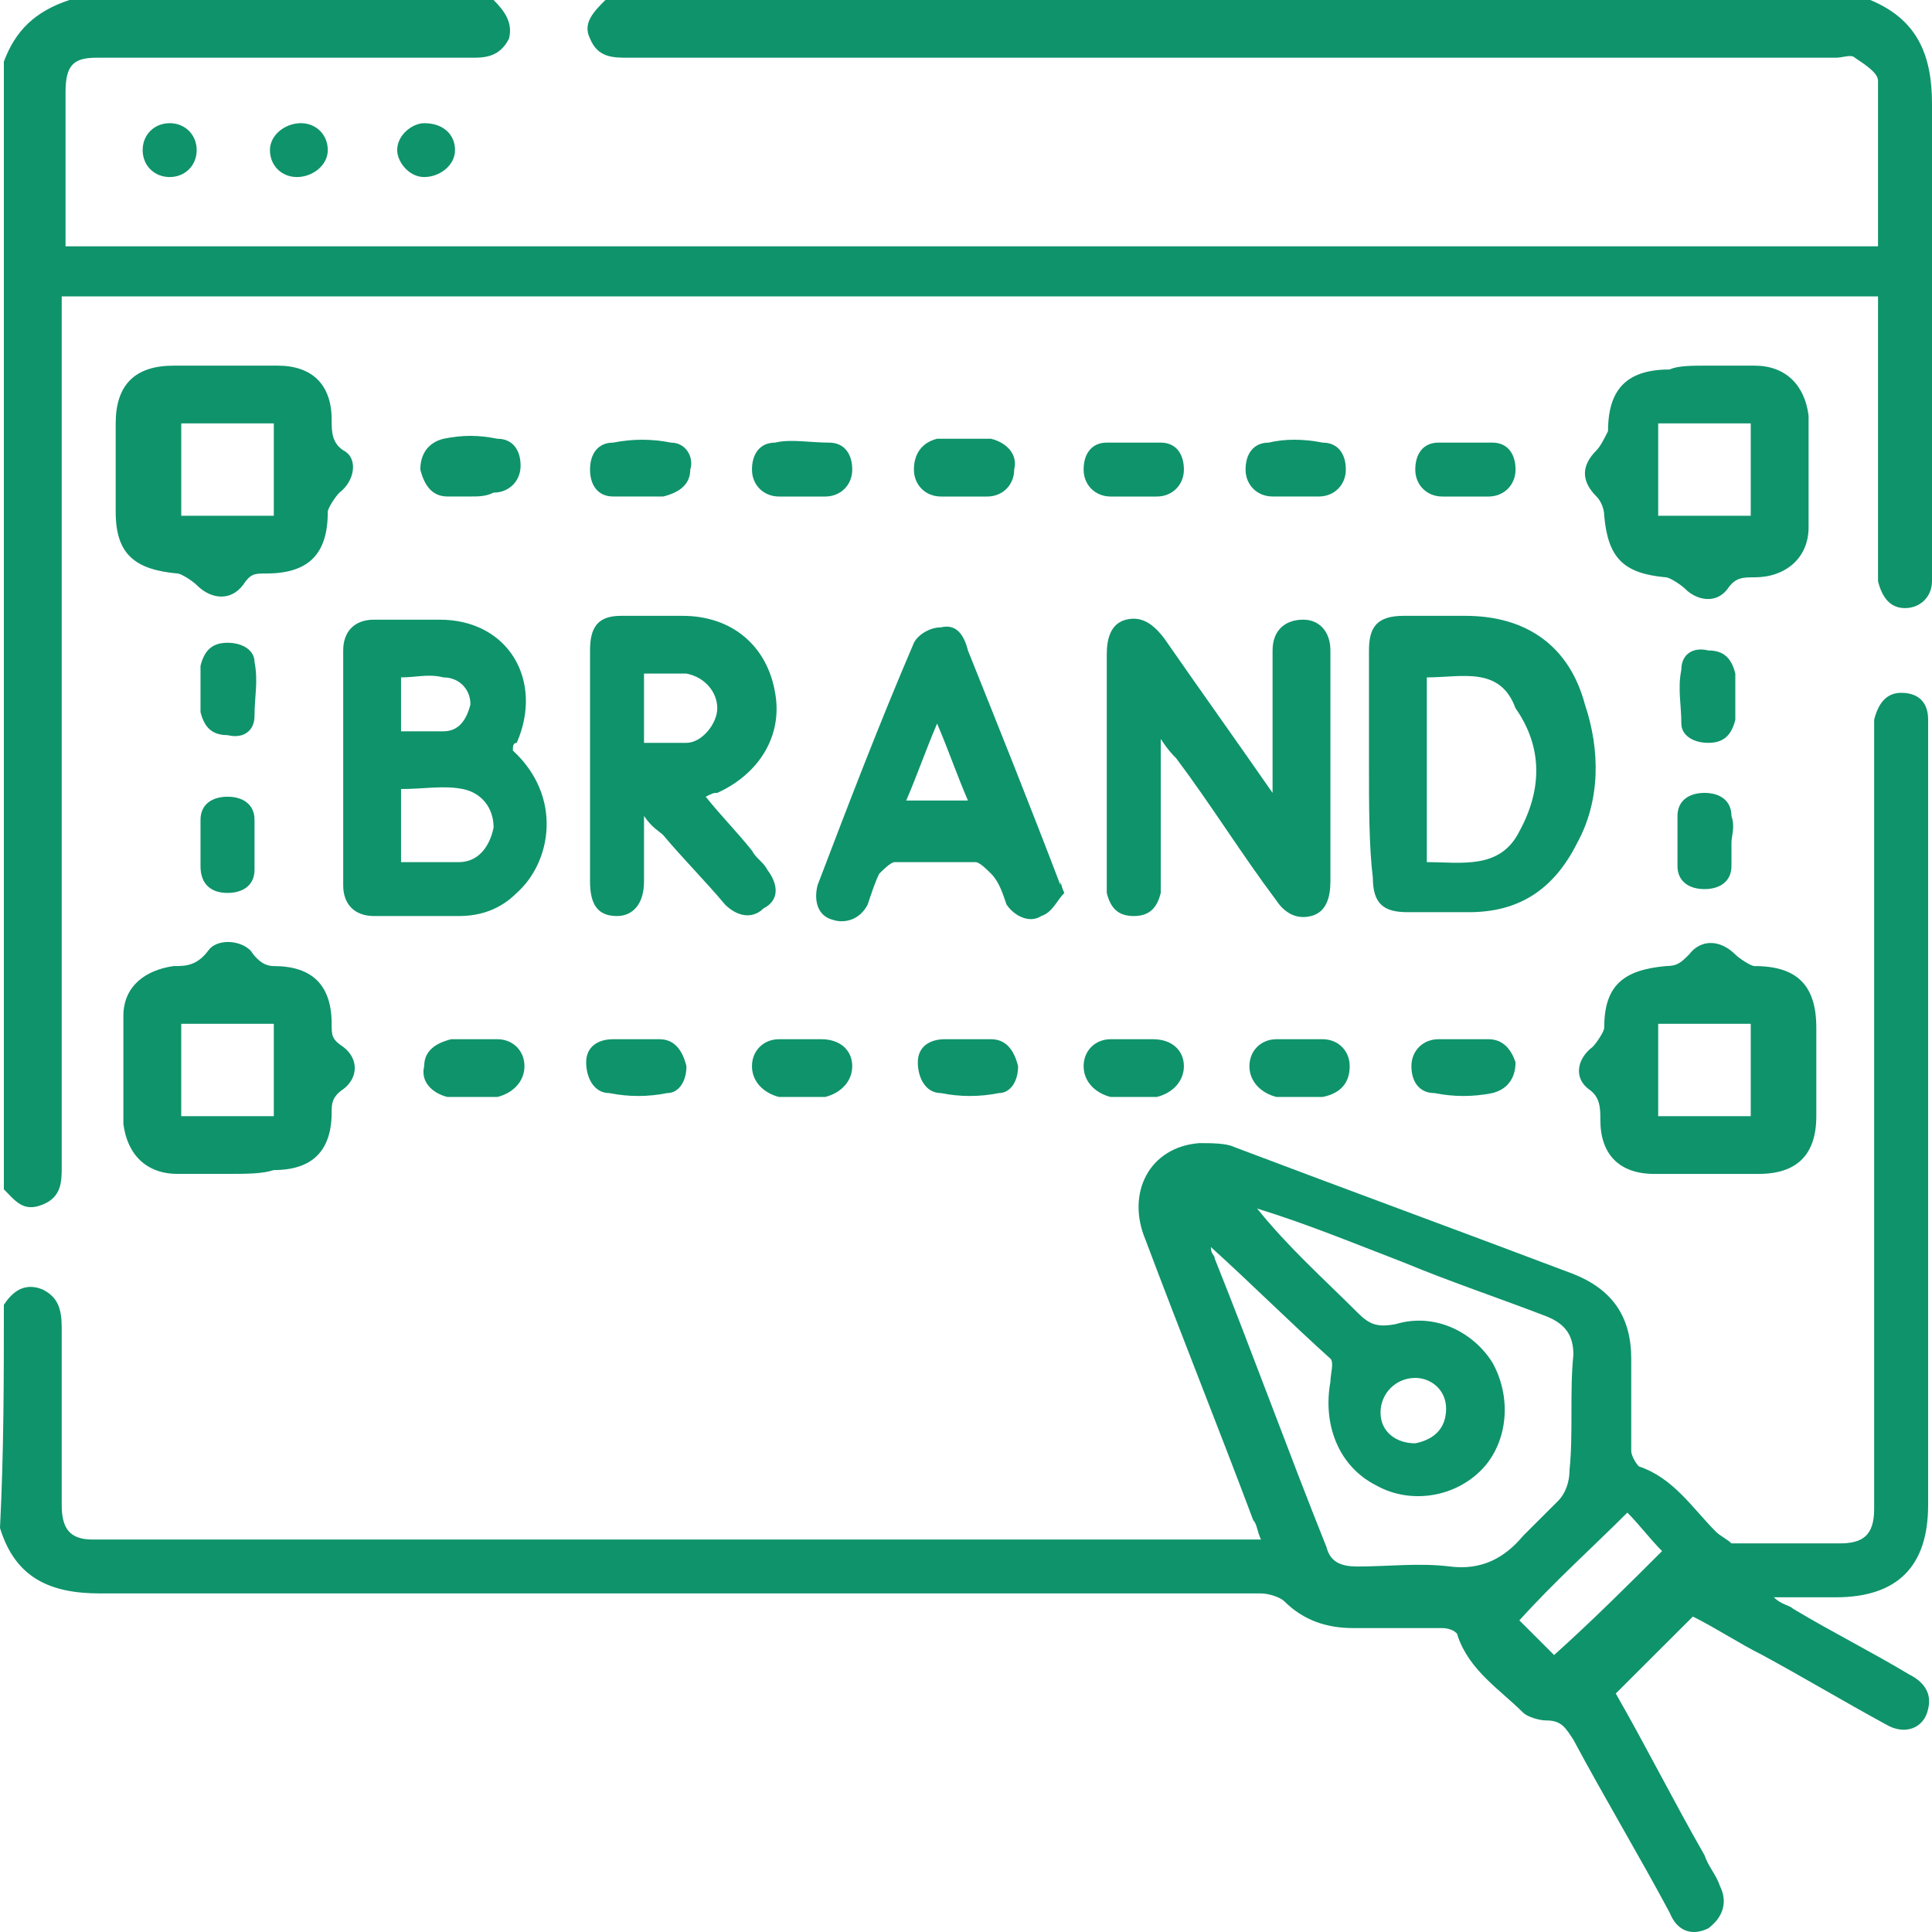 <svg xmlns="http://www.w3.org/2000/svg" width="50" height="50" viewBox="0 0 50 50" fill="none">
  <path d="M0.1 33.767C0.299 33.469 0.599 33.17 1.098 33.369C1.497 33.568 1.597 33.867 1.597 34.365C1.597 35.859 1.597 37.453 1.597 38.947C1.597 39.545 1.796 39.843 2.395 39.843C12.375 39.843 22.256 39.843 32.236 39.843C32.335 39.843 32.435 39.843 32.635 39.843C32.535 39.644 32.535 39.445 32.435 39.346C31.537 36.955 30.539 34.465 29.641 32.074C29.142 30.879 29.741 29.683 31.038 29.584C31.337 29.584 31.736 29.584 31.936 29.683C34.83 30.779 37.824 31.875 40.719 32.971C41.717 33.369 42.216 34.066 42.216 35.162C42.216 35.959 42.216 36.756 42.216 37.553C42.216 37.652 42.315 37.851 42.415 37.951C43.313 38.25 43.812 39.047 44.411 39.644C44.511 39.744 44.711 39.843 44.81 39.943C45.709 39.943 46.707 39.943 47.605 39.943C48.204 39.943 48.503 39.744 48.503 39.047C48.503 36.158 48.503 33.369 48.503 30.48C48.503 26.695 48.503 22.91 48.503 19.025C48.503 18.926 48.503 18.727 48.503 18.627C48.603 18.229 48.802 17.93 49.202 17.93C49.601 17.93 49.9 18.129 49.9 18.627C49.9 18.727 49.9 18.926 49.9 19.025C49.9 25.699 49.9 32.273 49.9 38.947C49.9 40.541 49.102 41.338 47.505 41.338C47.006 41.338 46.507 41.338 45.908 41.338C46.108 41.537 46.307 41.537 46.407 41.636C47.405 42.234 48.403 42.732 49.401 43.33C49.8 43.529 50 43.828 49.9 44.226C49.8 44.724 49.301 44.924 48.802 44.625C47.705 44.027 46.707 43.429 45.609 42.832C45.01 42.533 44.411 42.135 43.812 41.836C43.114 42.533 42.515 43.131 41.816 43.828C42.615 45.222 43.313 46.617 44.112 48.011C44.212 48.31 44.411 48.51 44.511 48.808C44.711 49.207 44.611 49.605 44.212 49.904C43.812 50.103 43.413 50.004 43.214 49.506C42.415 48.011 41.517 46.517 40.719 45.023C40.519 44.724 40.419 44.525 40.02 44.525C39.82 44.525 39.521 44.425 39.421 44.326C38.822 43.728 38.024 43.23 37.724 42.334C37.724 42.234 37.525 42.135 37.325 42.135C36.527 42.135 35.728 42.135 35.03 42.135C34.331 42.135 33.733 41.935 33.233 41.437C33.134 41.338 32.834 41.238 32.635 41.238C27.645 41.238 22.655 41.238 17.665 41.238C12.675 41.238 7.585 41.238 2.595 41.238C1.297 41.238 0.399 40.84 0 39.545C0.1 37.553 0.1 35.66 0.1 33.767ZM31.337 32.273C31.337 32.472 31.437 32.472 31.437 32.572C32.435 35.062 33.333 37.553 34.331 40.043C34.431 40.441 34.73 40.541 35.13 40.541C35.928 40.541 36.727 40.441 37.525 40.541C38.323 40.64 38.922 40.342 39.421 39.744C39.721 39.445 40.02 39.146 40.319 38.847C40.519 38.648 40.619 38.349 40.619 38.051C40.719 37.054 40.619 36.058 40.719 35.062C40.719 34.564 40.519 34.266 40.02 34.066C38.723 33.568 37.525 33.17 36.327 32.672C35.03 32.174 33.832 31.676 32.535 31.277C33.333 32.273 34.231 33.07 35.13 33.967C35.429 34.266 35.629 34.365 36.128 34.266C37.126 33.967 38.124 34.465 38.623 35.262C39.122 36.158 39.022 37.254 38.423 37.951C37.724 38.748 36.527 38.947 35.629 38.449C34.631 37.951 34.231 36.855 34.431 35.76C34.431 35.56 34.531 35.261 34.431 35.162C33.433 34.266 32.435 33.269 31.337 32.273ZM43.014 40.142C42.715 39.843 42.415 39.445 42.116 39.146C41.218 40.043 40.22 40.939 39.321 41.935C39.621 42.234 39.92 42.533 40.22 42.832C41.218 41.935 42.116 41.039 43.014 40.142ZM37.425 36.457C37.425 35.959 37.026 35.66 36.627 35.66C36.128 35.66 35.728 36.058 35.728 36.556C35.728 37.054 36.128 37.353 36.627 37.353C37.126 37.254 37.425 36.955 37.425 36.457Z" fill="#0F936B"/>
  <path d="M12.774 0C13.074 0.299 13.273 0.598 13.174 0.996C12.974 1.395 12.675 1.494 12.275 1.494C10.479 1.494 8.782 1.494 6.986 1.494C5.489 1.494 3.992 1.494 2.495 1.494C1.896 1.494 1.696 1.693 1.696 2.391C1.696 3.686 1.696 4.98 1.696 6.375C17.365 6.375 33.034 6.375 48.603 6.375C48.603 4.98 48.603 3.586 48.603 2.092C48.603 1.893 48.303 1.693 48.004 1.494C47.904 1.395 47.704 1.494 47.505 1.494C37.225 1.494 26.846 1.494 16.567 1.494C16.467 1.494 16.367 1.494 16.267 1.494C15.868 1.494 15.469 1.494 15.269 0.996C15.07 0.598 15.369 0.299 15.668 0C26.547 0 37.525 0 48.403 0C49.601 0.498 50 1.395 50 2.689C50 6.674 50 10.658 50 14.642C50 14.742 50 14.941 50 15.041C50 15.439 49.7 15.738 49.301 15.738C48.902 15.738 48.702 15.439 48.603 15.041C48.603 14.941 48.603 14.742 48.603 14.642C48.603 12.551 48.603 10.359 48.603 8.268C48.603 8.068 48.603 7.869 48.603 7.67C32.934 7.67 17.365 7.67 1.597 7.67C1.597 7.869 1.597 8.068 1.597 8.268C1.597 15.439 1.597 22.711 1.597 29.883C1.597 29.982 1.597 30.082 1.597 30.181C1.597 30.58 1.597 30.978 1.098 31.177C0.599 31.377 0.399 31.078 0.1 30.779C0.1 21.017 0.1 11.355 0.1 1.594C0.399 0.797 0.898 0.299 1.796 0C5.389 0 9.082 0 12.774 0Z" fill="#0F936B"/>
  <path d="M13.273 19.424C14.57 20.619 14.271 22.312 13.373 23.109C12.974 23.508 12.475 23.707 11.876 23.707C11.177 23.707 10.379 23.707 9.68 23.707C9.181 23.707 8.882 23.408 8.882 22.91C8.882 20.918 8.882 18.826 8.882 16.834C8.882 16.336 9.181 16.037 9.68 16.037C10.279 16.037 10.778 16.037 11.377 16.037C13.173 16.037 14.072 17.631 13.373 19.225C13.273 19.225 13.273 19.324 13.273 19.424ZM10.379 22.312C10.878 22.312 11.377 22.312 11.876 22.312C12.375 22.312 12.674 21.914 12.774 21.416C12.774 20.918 12.475 20.52 11.976 20.42C11.477 20.32 10.978 20.42 10.379 20.42C10.379 21.017 10.379 21.615 10.379 22.312ZM10.379 17.531C10.379 18.029 10.379 18.428 10.379 18.926C10.778 18.926 11.077 18.926 11.477 18.926C11.876 18.926 12.075 18.627 12.175 18.229C12.175 17.83 11.876 17.531 11.477 17.531C11.077 17.432 10.778 17.531 10.379 17.531Z" fill="#0F936B"/>
  <path d="M32.934 20.52C32.934 19.723 32.934 18.926 32.934 18.229C32.934 17.73 32.934 17.332 32.934 16.834C32.934 16.336 33.233 16.037 33.732 16.037C34.132 16.037 34.431 16.336 34.431 16.834C34.431 17.133 34.431 17.432 34.431 17.73C34.431 19.424 34.431 21.117 34.431 22.811C34.431 23.209 34.331 23.607 33.932 23.707C33.533 23.807 33.233 23.607 33.034 23.308C32.136 22.113 31.337 20.818 30.439 19.623C30.339 19.523 30.239 19.424 30.04 19.125C30.04 20.42 30.04 21.516 30.04 22.611C30.04 22.811 30.04 23.01 30.04 23.109C29.94 23.508 29.74 23.707 29.341 23.707C28.942 23.707 28.742 23.508 28.643 23.109C28.643 23.01 28.643 22.811 28.643 22.711C28.643 20.818 28.643 18.926 28.643 16.934C28.643 16.535 28.742 16.137 29.142 16.037C29.541 15.938 29.84 16.137 30.14 16.535C31.038 17.83 32.036 19.225 32.934 20.52Z" fill="#0F936B"/>
  <path d="M35.429 19.822C35.429 18.826 35.429 17.83 35.429 16.834C35.429 16.236 35.628 15.938 36.327 15.938C36.826 15.938 37.325 15.938 37.924 15.938C39.52 15.938 40.618 16.734 41.017 18.229C41.417 19.424 41.417 20.719 40.818 21.814C40.219 23.01 39.321 23.607 38.023 23.607C37.525 23.607 37.026 23.607 36.427 23.607C35.828 23.607 35.529 23.408 35.529 22.711C35.429 21.914 35.429 20.818 35.429 19.822ZM36.926 17.531C36.926 19.125 36.926 20.719 36.926 22.312C37.824 22.312 38.822 22.512 39.321 21.516C39.92 20.42 39.92 19.324 39.221 18.328C38.822 17.232 37.824 17.531 36.926 17.531Z" fill="#0F936B"/>
  <path d="M16.667 21.117C16.667 21.814 16.667 22.312 16.667 22.811C16.667 23.408 16.367 23.707 15.968 23.707C15.469 23.707 15.27 23.408 15.27 22.811C15.27 20.818 15.27 18.826 15.27 16.834C15.27 16.236 15.469 15.938 16.068 15.938C16.567 15.938 17.066 15.938 17.665 15.938C18.962 15.938 19.86 16.734 20.06 17.93C20.26 19.025 19.661 20.021 18.563 20.52C18.463 20.52 18.463 20.52 18.264 20.619C18.663 21.117 19.062 21.516 19.461 22.014C19.561 22.213 19.761 22.312 19.86 22.512C20.16 22.91 20.16 23.308 19.761 23.508C19.461 23.807 19.062 23.707 18.762 23.408C18.264 22.811 17.665 22.213 17.166 21.615C17.066 21.516 16.866 21.416 16.667 21.117ZM16.667 19.225C17.066 19.225 17.465 19.225 17.765 19.225C18.164 19.225 18.563 18.727 18.563 18.328C18.563 17.93 18.264 17.531 17.765 17.432C17.365 17.432 16.966 17.432 16.667 17.432C16.667 18.129 16.667 18.627 16.667 19.225Z" fill="#0F936B"/>
  <path d="M27.545 23.109C27.346 23.308 27.246 23.607 26.947 23.707C26.647 23.906 26.248 23.707 26.048 23.408C25.948 23.109 25.849 22.81 25.649 22.611C25.549 22.511 25.35 22.312 25.25 22.312C24.551 22.312 23.853 22.312 23.154 22.312C23.054 22.312 22.855 22.511 22.755 22.611C22.655 22.81 22.555 23.109 22.456 23.408C22.256 23.806 21.857 23.906 21.557 23.806C21.158 23.707 21.058 23.308 21.158 22.91C21.956 20.818 22.755 18.726 23.653 16.634C23.753 16.435 24.052 16.236 24.352 16.236C24.751 16.137 24.951 16.435 25.05 16.834C25.849 18.826 26.647 20.818 27.445 22.91C27.445 22.711 27.445 22.91 27.545 23.109ZM25.05 20.718C24.751 20.021 24.551 19.424 24.252 18.726C23.953 19.424 23.753 20.021 23.453 20.718C24.052 20.718 24.551 20.718 25.05 20.718Z" fill="#0F936B"/>
  <path d="M5.888 30.38C5.489 30.38 4.99 30.38 4.591 30.38C3.792 30.38 3.293 29.882 3.193 29.085C3.193 28.189 3.193 27.193 3.193 26.296C3.193 25.5 3.792 25.101 4.491 25.002C4.79 25.002 5.09 25.002 5.389 24.603C5.589 24.304 6.187 24.304 6.487 24.603C6.686 24.902 6.886 25.002 7.086 25.002C8.084 25.002 8.583 25.5 8.583 26.496C8.583 26.794 8.583 26.894 8.882 27.093C9.281 27.392 9.281 27.89 8.882 28.189C8.583 28.388 8.583 28.587 8.583 28.787C8.583 29.783 8.084 30.281 7.086 30.281C6.786 30.38 6.387 30.38 5.888 30.38ZM4.69 28.886C5.489 28.886 6.287 28.886 7.086 28.886C7.086 28.089 7.086 27.293 7.086 26.496C6.287 26.496 5.489 26.496 4.69 26.496C4.69 27.293 4.69 27.99 4.69 28.886Z" fill="#0F936B"/>
  <path d="M44.111 30.381C43.712 30.381 43.313 30.381 42.814 30.381C41.916 30.381 41.417 29.883 41.417 28.986C41.417 28.688 41.417 28.389 41.117 28.189C40.718 27.891 40.818 27.392 41.217 27.094C41.317 26.994 41.517 26.695 41.517 26.596C41.517 25.5 42.016 25.102 43.113 25.002C43.413 25.002 43.513 24.902 43.712 24.703C44.012 24.305 44.511 24.305 44.91 24.703C45.01 24.803 45.309 25.002 45.409 25.002C46.507 25.002 47.006 25.5 47.006 26.596C47.006 27.392 47.006 28.09 47.006 28.887C47.006 29.883 46.507 30.381 45.509 30.381C44.91 30.381 44.511 30.381 44.111 30.381ZM45.309 28.887C45.309 28.09 45.309 27.293 45.309 26.496C44.511 26.496 43.712 26.496 42.914 26.496C42.914 27.293 42.914 28.09 42.914 28.887C43.712 28.887 44.511 28.887 45.309 28.887Z" fill="#0F936B"/>
  <path d="M5.988 9.463C6.387 9.463 6.787 9.463 7.186 9.463C8.084 9.463 8.583 9.961 8.583 10.857C8.583 11.156 8.583 11.455 8.882 11.654C9.282 11.854 9.182 12.451 8.783 12.75C8.683 12.85 8.483 13.148 8.483 13.248C8.483 14.344 7.984 14.842 6.886 14.842C6.587 14.842 6.487 14.842 6.288 15.141C5.988 15.539 5.489 15.539 5.09 15.141C4.99 15.041 4.691 14.842 4.591 14.842C3.493 14.742 2.994 14.344 2.994 13.248C2.994 12.451 2.994 11.654 2.994 10.957C2.994 9.961 3.493 9.463 4.491 9.463C5.19 9.463 5.589 9.463 5.988 9.463ZM4.691 10.957C4.691 11.754 4.691 12.551 4.691 13.348C5.489 13.348 6.288 13.348 7.086 13.348C7.086 12.551 7.086 11.754 7.086 10.957C6.288 10.957 5.589 10.957 4.691 10.957Z" fill="#0F936B"/>
  <path d="M44.111 9.463C44.511 9.463 45.01 9.463 45.409 9.463C46.207 9.463 46.706 9.961 46.806 10.758C46.806 11.754 46.806 12.65 46.806 13.646C46.806 14.443 46.207 14.941 45.409 14.941C45.109 14.941 44.91 14.941 44.71 15.24C44.411 15.639 43.912 15.539 43.612 15.24C43.513 15.141 43.213 14.941 43.113 14.941C42.016 14.842 41.616 14.443 41.517 13.348C41.517 13.148 41.417 12.949 41.317 12.85C40.918 12.451 40.918 12.053 41.317 11.654C41.417 11.555 41.517 11.355 41.616 11.156C41.616 10.06 42.115 9.562 43.213 9.562C43.413 9.463 43.812 9.463 44.111 9.463ZM42.914 13.348C43.712 13.348 44.511 13.348 45.309 13.348C45.309 12.551 45.309 11.754 45.309 10.957C44.511 10.957 43.712 10.957 42.914 10.957C42.914 11.754 42.914 12.551 42.914 13.348Z" fill="#0F936B"/>
  <path d="M12.176 28.389C11.976 28.389 11.777 28.389 11.577 28.389C11.178 28.289 10.879 27.99 10.978 27.592C10.978 27.193 11.278 26.994 11.677 26.895C12.076 26.895 12.475 26.895 12.874 26.895C13.274 26.895 13.573 27.193 13.573 27.592C13.573 27.99 13.274 28.289 12.874 28.389C12.575 28.389 12.376 28.389 12.176 28.389Z" fill="#0F936B"/>
  <path d="M37.925 26.895C38.124 26.895 38.324 26.895 38.523 26.895C38.923 26.895 39.122 27.193 39.222 27.492C39.222 27.891 39.022 28.189 38.623 28.289C38.124 28.389 37.625 28.389 37.126 28.289C36.727 28.289 36.527 27.99 36.527 27.592C36.527 27.193 36.827 26.895 37.226 26.895C37.425 26.895 37.725 26.895 37.925 26.895Z" fill="#0F936B"/>
  <path d="M12.175 12.849C11.976 12.849 11.776 12.849 11.576 12.849C11.177 12.849 10.978 12.55 10.878 12.152C10.878 11.753 11.078 11.455 11.477 11.355C11.976 11.255 12.375 11.255 12.874 11.355C13.273 11.355 13.473 11.654 13.473 12.052C13.473 12.451 13.173 12.749 12.774 12.749C12.575 12.849 12.375 12.849 12.175 12.849Z" fill="#0F936B"/>
  <path d="M37.924 12.85C37.725 12.85 37.525 12.85 37.326 12.85C36.926 12.85 36.627 12.551 36.627 12.152C36.627 11.754 36.827 11.455 37.226 11.455C37.625 11.455 38.124 11.455 38.623 11.455C39.022 11.455 39.222 11.754 39.222 12.152C39.222 12.551 38.922 12.85 38.523 12.85C38.324 12.85 38.124 12.85 37.924 12.85Z" fill="#0F936B"/>
  <path d="M33.533 12.849C33.333 12.849 33.134 12.849 32.934 12.849C32.535 12.849 32.235 12.55 32.235 12.152C32.235 11.753 32.435 11.455 32.834 11.455C33.233 11.355 33.732 11.355 34.231 11.455C34.631 11.455 34.83 11.753 34.83 12.152C34.83 12.55 34.531 12.849 34.132 12.849C34.032 12.849 33.732 12.849 33.533 12.849Z" fill="#0F936B"/>
  <path d="M16.467 26.895C16.667 26.895 16.866 26.895 17.066 26.895C17.465 26.895 17.665 27.193 17.765 27.592C17.765 27.99 17.565 28.289 17.266 28.289C16.767 28.389 16.268 28.389 15.769 28.289C15.37 28.289 15.17 27.891 15.17 27.492C15.17 27.094 15.469 26.895 15.868 26.895C16.068 26.895 16.268 26.895 16.467 26.895Z" fill="#0F936B"/>
  <path d="M16.467 12.849C16.267 12.849 16.068 12.849 15.868 12.849C15.469 12.849 15.27 12.55 15.27 12.152C15.27 11.753 15.469 11.455 15.868 11.455C16.367 11.355 16.866 11.355 17.365 11.455C17.765 11.455 17.964 11.853 17.864 12.152C17.864 12.55 17.565 12.749 17.166 12.849C16.866 12.849 16.667 12.849 16.467 12.849Z" fill="#0F936B"/>
  <path d="M33.632 28.389C33.433 28.389 33.233 28.389 33.034 28.389C32.634 28.289 32.335 27.99 32.335 27.592C32.335 27.193 32.634 26.895 33.034 26.895C33.433 26.895 33.832 26.895 34.231 26.895C34.63 26.895 34.93 27.193 34.93 27.592C34.93 27.99 34.73 28.289 34.231 28.389C34.032 28.389 33.832 28.389 33.632 28.389Z" fill="#0F936B"/>
  <path d="M29.341 28.389C29.142 28.389 28.942 28.389 28.742 28.389C28.343 28.289 28.044 27.99 28.044 27.592C28.044 27.193 28.343 26.895 28.742 26.895C29.142 26.895 29.441 26.895 29.84 26.895C30.339 26.895 30.639 27.193 30.639 27.592C30.639 27.99 30.339 28.289 29.94 28.389C29.741 28.389 29.541 28.389 29.341 28.389Z" fill="#0F936B"/>
  <path d="M29.341 12.85C29.142 12.85 28.942 12.85 28.742 12.85C28.343 12.85 28.044 12.551 28.044 12.152C28.044 11.754 28.244 11.455 28.643 11.455C29.042 11.455 29.541 11.455 30.04 11.455C30.439 11.455 30.639 11.754 30.639 12.152C30.639 12.551 30.339 12.85 29.94 12.85C29.741 12.85 29.541 12.85 29.341 12.85Z" fill="#0F936B"/>
  <path d="M20.758 12.85C20.559 12.85 20.359 12.85 20.16 12.85C19.76 12.85 19.461 12.551 19.461 12.153C19.461 11.754 19.66 11.455 20.06 11.455C20.459 11.356 20.958 11.455 21.457 11.455C21.856 11.455 22.056 11.754 22.056 12.153C22.056 12.551 21.756 12.85 21.357 12.85C21.157 12.85 20.958 12.85 20.758 12.85Z" fill="#0F936B"/>
  <path d="M20.758 28.389C20.559 28.389 20.359 28.389 20.16 28.389C19.76 28.289 19.461 27.99 19.461 27.592C19.461 27.193 19.76 26.895 20.16 26.895C20.559 26.895 20.858 26.895 21.257 26.895C21.756 26.895 22.056 27.193 22.056 27.592C22.056 27.99 21.756 28.289 21.357 28.389C21.157 28.389 20.958 28.389 20.758 28.389Z" fill="#0F936B"/>
  <path d="M25.049 11.355C25.249 11.355 25.449 11.355 25.648 11.355C26.048 11.455 26.347 11.754 26.247 12.152C26.247 12.551 25.948 12.85 25.549 12.85C25.149 12.85 24.75 12.85 24.351 12.85C23.952 12.85 23.652 12.551 23.652 12.152C23.652 11.754 23.852 11.455 24.251 11.355C24.65 11.355 24.85 11.355 25.049 11.355Z" fill="#0F936B"/>
  <path d="M25.05 26.895C25.25 26.895 25.45 26.895 25.649 26.895C26.048 26.895 26.248 27.193 26.348 27.592C26.348 27.99 26.148 28.289 25.849 28.289C25.35 28.389 24.851 28.389 24.352 28.289C23.953 28.289 23.753 27.891 23.753 27.492C23.753 27.094 24.052 26.895 24.451 26.895C24.651 26.895 24.851 26.895 25.05 26.895Z" fill="#0F936B"/>
  <path d="M44.91 17.93C44.91 18.129 44.91 18.428 44.91 18.627C44.81 19.025 44.611 19.225 44.212 19.225C43.812 19.225 43.513 19.025 43.513 18.727C43.513 18.229 43.413 17.83 43.513 17.332C43.513 16.934 43.812 16.734 44.212 16.834C44.611 16.834 44.81 17.033 44.91 17.432C44.91 17.531 44.91 17.73 44.91 17.93Z" fill="#0F936B"/>
  <path d="M5.189 17.93C5.189 17.73 5.189 17.432 5.189 17.232C5.289 16.834 5.489 16.635 5.888 16.635C6.287 16.635 6.587 16.834 6.587 17.133C6.686 17.631 6.587 18.029 6.587 18.527C6.587 18.926 6.287 19.125 5.888 19.025C5.489 19.025 5.289 18.826 5.189 18.428C5.189 18.428 5.189 18.229 5.189 17.93Z" fill="#0F936B"/>
  <path d="M5.189 21.814C5.189 21.615 5.189 21.416 5.189 21.217C5.189 20.818 5.489 20.619 5.888 20.619C6.287 20.619 6.587 20.818 6.587 21.217C6.587 21.615 6.587 22.113 6.587 22.512C6.587 22.91 6.287 23.109 5.888 23.109C5.489 23.109 5.189 22.91 5.189 22.412C5.189 22.213 5.189 22.014 5.189 21.814Z" fill="#0F936B"/>
  <path d="M44.81 21.814C44.81 22.014 44.81 22.213 44.81 22.412C44.81 22.811 44.511 23.01 44.112 23.01C43.712 23.01 43.413 22.811 43.413 22.412C43.413 22.014 43.413 21.615 43.413 21.117C43.413 20.719 43.712 20.52 44.112 20.52C44.511 20.52 44.81 20.719 44.81 21.117C44.91 21.416 44.81 21.615 44.81 21.814Z" fill="#0F936B"/>
  <path d="M11.776 3.885C11.776 4.283 11.377 4.582 10.978 4.582C10.579 4.582 10.279 4.184 10.279 3.885C10.279 3.486 10.678 3.188 10.978 3.188C11.477 3.188 11.776 3.486 11.776 3.885Z" fill="#0F936B"/>
  <path d="M8.483 3.885C8.483 4.283 8.084 4.582 7.685 4.582C7.286 4.582 6.986 4.283 6.986 3.885C6.986 3.486 7.386 3.188 7.785 3.188C8.184 3.188 8.483 3.486 8.483 3.885Z" fill="#0F936B"/>
  <path d="M4.391 4.582C3.992 4.582 3.692 4.283 3.692 3.885C3.692 3.486 3.992 3.188 4.391 3.188C4.79 3.188 5.09 3.486 5.09 3.885C5.09 4.283 4.79 4.582 4.391 4.582Z" fill="#0F936B"/>
</svg>